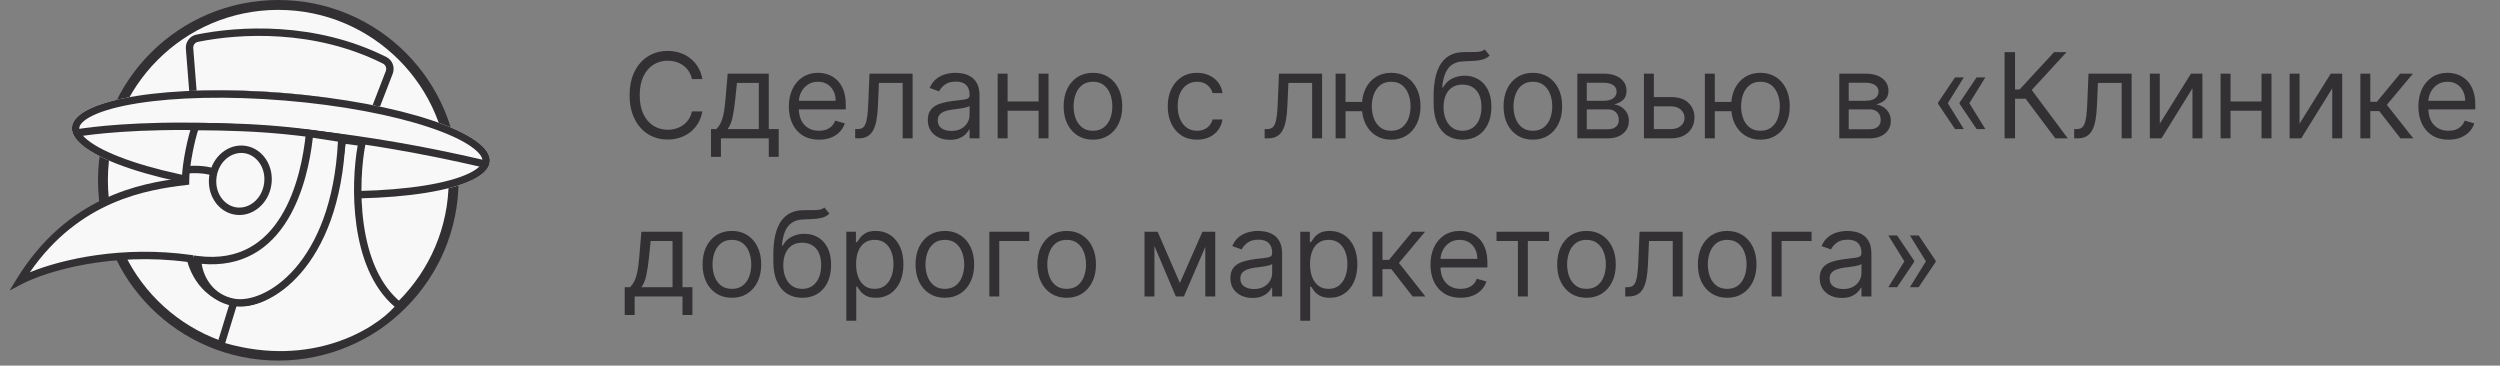 <?xml version="1.0" encoding="UTF-8"?> <svg xmlns="http://www.w3.org/2000/svg" width="253" height="37" viewBox="0 0 253 37" fill="none"><rect x="0" y="0" width="253" height="37" fill="#808080" stroke="none"/> <path d="M71.079 8H70.023C69.96 7.696 69.851 7.429 69.695 7.199C69.541 6.969 69.354 6.776 69.132 6.619C68.913 6.46 68.671 6.341 68.403 6.261C68.136 6.182 67.858 6.142 67.568 6.142C67.04 6.142 66.561 6.276 66.132 6.543C65.706 6.81 65.367 7.203 65.114 7.723C64.864 8.243 64.739 8.881 64.739 9.636C64.739 10.392 64.864 11.03 65.114 11.55C65.367 12.07 65.706 12.463 66.132 12.73C66.561 12.997 67.04 13.131 67.568 13.131C67.858 13.131 68.136 13.091 68.403 13.011C68.671 12.932 68.913 12.814 69.132 12.658C69.354 12.499 69.541 12.304 69.695 12.074C69.851 11.841 69.96 11.574 70.023 11.273H71.079C71 11.719 70.855 12.118 70.645 12.47C70.435 12.822 70.173 13.122 69.861 13.369C69.548 13.614 69.197 13.8 68.808 13.928C68.422 14.055 68.008 14.119 67.568 14.119C66.824 14.119 66.162 13.938 65.582 13.574C65.003 13.21 64.547 12.693 64.215 12.023C63.882 11.352 63.716 10.557 63.716 9.636C63.716 8.716 63.882 7.92 64.215 7.25C64.547 6.58 65.003 6.062 65.582 5.699C66.162 5.335 66.824 5.153 67.568 5.153C68.008 5.153 68.422 5.217 68.808 5.345C69.197 5.473 69.548 5.661 69.861 5.908C70.173 6.152 70.435 6.45 70.645 6.803C70.855 7.152 71 7.551 71.079 8ZM71.952 15.875V13.062H72.498C72.631 12.923 72.746 12.773 72.843 12.611C72.939 12.449 73.023 12.257 73.094 12.036C73.168 11.811 73.231 11.538 73.282 11.217C73.333 10.893 73.378 10.503 73.418 10.046L73.64 7.455H77.799V13.062H78.804V15.875H77.799V14H72.958V15.875H71.952ZM73.64 13.062H76.793V8.392H74.577L74.407 10.046C74.336 10.73 74.248 11.328 74.142 11.839C74.037 12.351 73.87 12.758 73.64 13.062ZM82.883 14.136C82.253 14.136 81.709 13.997 81.251 13.719C80.797 13.438 80.446 13.046 80.199 12.543C79.954 12.037 79.832 11.449 79.832 10.778C79.832 10.108 79.954 9.517 80.199 9.006C80.446 8.491 80.79 8.091 81.23 7.804C81.673 7.514 82.19 7.369 82.781 7.369C83.122 7.369 83.459 7.426 83.791 7.54C84.124 7.653 84.426 7.838 84.699 8.094C84.972 8.347 85.189 8.682 85.351 9.099C85.513 9.517 85.594 10.031 85.594 10.642V11.068H80.548V10.199H84.571C84.571 9.83 84.497 9.5 84.349 9.21C84.204 8.92 83.997 8.692 83.727 8.524C83.46 8.357 83.145 8.273 82.781 8.273C82.381 8.273 82.034 8.372 81.742 8.571C81.452 8.767 81.229 9.023 81.072 9.338C80.916 9.653 80.838 9.991 80.838 10.352V10.932C80.838 11.426 80.923 11.845 81.094 12.189C81.267 12.53 81.507 12.79 81.814 12.969C82.121 13.145 82.477 13.233 82.883 13.233C83.148 13.233 83.386 13.196 83.599 13.122C83.815 13.046 84.001 12.932 84.158 12.781C84.314 12.628 84.435 12.438 84.52 12.21L85.492 12.483C85.389 12.812 85.217 13.102 84.976 13.352C84.734 13.599 84.436 13.793 84.081 13.932C83.726 14.068 83.327 14.136 82.883 14.136ZM86.544 14V13.062H86.783C86.979 13.062 87.142 13.024 87.273 12.947C87.403 12.868 87.508 12.73 87.588 12.534C87.671 12.335 87.733 12.06 87.776 11.707C87.821 11.352 87.854 10.901 87.874 10.352L87.993 7.455H92.356V14H91.351V8.392H88.947L88.845 10.727C88.822 11.264 88.774 11.737 88.7 12.146C88.629 12.553 88.52 12.893 88.372 13.169C88.227 13.445 88.034 13.652 87.793 13.791C87.551 13.93 87.249 14 86.885 14H86.544ZM96.128 14.153C95.713 14.153 95.337 14.075 94.999 13.919C94.66 13.76 94.392 13.531 94.193 13.233C93.994 12.932 93.895 12.568 93.895 12.142C93.895 11.767 93.969 11.463 94.117 11.23C94.264 10.994 94.462 10.81 94.709 10.676C94.956 10.543 95.229 10.443 95.527 10.378C95.828 10.31 96.131 10.256 96.435 10.216C96.832 10.165 97.155 10.126 97.402 10.101C97.652 10.072 97.834 10.026 97.947 9.96C98.064 9.895 98.122 9.781 98.122 9.619V9.585C98.122 9.165 98.007 8.838 97.777 8.605C97.55 8.372 97.204 8.256 96.742 8.256C96.261 8.256 95.885 8.361 95.612 8.571C95.34 8.781 95.148 9.006 95.037 9.244L94.082 8.903C94.253 8.506 94.48 8.196 94.764 7.974C95.051 7.75 95.364 7.594 95.702 7.506C96.043 7.415 96.378 7.369 96.707 7.369C96.918 7.369 97.159 7.395 97.432 7.446C97.707 7.494 97.973 7.595 98.229 7.749C98.487 7.902 98.702 8.134 98.872 8.443C99.043 8.753 99.128 9.168 99.128 9.688V14H98.122V13.114H98.071C98.003 13.256 97.889 13.408 97.73 13.57C97.571 13.732 97.359 13.869 97.095 13.983C96.831 14.097 96.508 14.153 96.128 14.153ZM96.281 13.25C96.679 13.25 97.014 13.172 97.287 13.016C97.562 12.859 97.77 12.658 97.909 12.411C98.051 12.163 98.122 11.903 98.122 11.631V10.71C98.079 10.761 97.986 10.808 97.841 10.851C97.699 10.891 97.534 10.926 97.347 10.957C97.162 10.986 96.981 11.011 96.805 11.034C96.632 11.054 96.492 11.071 96.383 11.085C96.122 11.119 95.878 11.175 95.651 11.251C95.426 11.325 95.244 11.438 95.105 11.588C94.969 11.736 94.901 11.938 94.901 12.193C94.901 12.543 95.03 12.807 95.288 12.986C95.55 13.162 95.881 13.25 96.281 13.25ZM105.344 10.267V11.204H101.73V10.267H105.344ZM101.969 7.455V14H100.963V7.455H101.969ZM106.111 7.455V14H105.105V7.455H106.111ZM110.607 14.136C110.016 14.136 109.498 13.996 109.051 13.714C108.608 13.433 108.262 13.04 108.012 12.534C107.765 12.028 107.641 11.438 107.641 10.761C107.641 10.079 107.765 9.484 108.012 8.976C108.262 8.467 108.608 8.072 109.051 7.791C109.498 7.51 110.016 7.369 110.607 7.369C111.198 7.369 111.715 7.51 112.158 7.791C112.604 8.072 112.951 8.467 113.198 8.976C113.448 9.484 113.573 10.079 113.573 10.761C113.573 11.438 113.448 12.028 113.198 12.534C112.951 13.04 112.604 13.433 112.158 13.714C111.715 13.996 111.198 14.136 110.607 14.136ZM110.607 13.233C111.056 13.233 111.425 13.118 111.715 12.888C112.005 12.658 112.219 12.355 112.358 11.98C112.498 11.605 112.567 11.199 112.567 10.761C112.567 10.324 112.498 9.916 112.358 9.538C112.219 9.161 112.005 8.855 111.715 8.622C111.425 8.389 111.056 8.273 110.607 8.273C110.158 8.273 109.789 8.389 109.499 8.622C109.209 8.855 108.995 9.161 108.855 9.538C108.716 9.916 108.647 10.324 108.647 10.761C108.647 11.199 108.716 11.605 108.855 11.98C108.995 12.355 109.209 12.658 109.499 12.888C109.789 13.118 110.158 13.233 110.607 13.233ZM121.142 14.136C120.528 14.136 120 13.992 119.557 13.702C119.114 13.412 118.773 13.013 118.534 12.504C118.295 11.996 118.176 11.415 118.176 10.761C118.176 10.097 118.298 9.51 118.543 9.001C118.79 8.49 119.134 8.091 119.574 7.804C120.017 7.514 120.534 7.369 121.125 7.369C121.585 7.369 122 7.455 122.369 7.625C122.739 7.795 123.041 8.034 123.277 8.341C123.513 8.648 123.659 9.006 123.716 9.415H122.71C122.634 9.116 122.463 8.852 122.199 8.622C121.938 8.389 121.585 8.273 121.142 8.273C120.75 8.273 120.406 8.375 120.111 8.58C119.818 8.781 119.589 9.067 119.425 9.436C119.263 9.803 119.182 10.233 119.182 10.727C119.182 11.233 119.261 11.673 119.42 12.048C119.582 12.423 119.81 12.714 120.102 12.922C120.398 13.129 120.744 13.233 121.142 13.233C121.403 13.233 121.641 13.188 121.854 13.097C122.067 13.006 122.247 12.875 122.395 12.704C122.543 12.534 122.648 12.329 122.71 12.091H123.716C123.659 12.477 123.518 12.825 123.294 13.135C123.072 13.442 122.778 13.686 122.412 13.868C122.048 14.047 121.625 14.136 121.142 14.136ZM127.982 14V13.062H128.22C128.416 13.062 128.58 13.024 128.71 12.947C128.841 12.868 128.946 12.73 129.026 12.534C129.108 12.335 129.17 12.06 129.213 11.707C129.259 11.352 129.291 10.901 129.311 10.352L129.43 7.455H133.794V14H132.788V8.392H130.385L130.283 10.727C130.26 11.264 130.212 11.737 130.138 12.146C130.067 12.553 129.957 12.893 129.81 13.169C129.665 13.445 129.472 13.652 129.23 13.791C128.989 13.93 128.686 14 128.322 14H127.982ZM138.776 10.318V11.256H135.315V10.318H138.776ZM136.168 7.455V14H135.162V7.455H136.168ZM140.787 14.136C140.196 14.136 139.678 13.996 139.232 13.714C138.788 13.433 138.442 13.04 138.192 12.534C137.945 12.028 137.821 11.438 137.821 10.761C137.821 10.079 137.945 9.484 138.192 8.976C138.442 8.467 138.788 8.072 139.232 7.791C139.678 7.51 140.196 7.369 140.787 7.369C141.378 7.369 141.895 7.51 142.338 7.791C142.784 8.072 143.131 8.467 143.378 8.976C143.628 9.484 143.753 10.079 143.753 10.761C143.753 11.438 143.628 12.028 143.378 12.534C143.131 13.04 142.784 13.433 142.338 13.714C141.895 13.996 141.378 14.136 140.787 14.136ZM140.787 13.233C141.236 13.233 141.605 13.118 141.895 12.888C142.185 12.658 142.399 12.355 142.538 11.98C142.678 11.605 142.747 11.199 142.747 10.761C142.747 10.324 142.678 9.916 142.538 9.538C142.399 9.161 142.185 8.855 141.895 8.622C141.605 8.389 141.236 8.273 140.787 8.273C140.338 8.273 139.969 8.389 139.679 8.622C139.389 8.855 139.175 9.161 139.036 9.538C138.896 9.916 138.827 10.324 138.827 10.761C138.827 11.199 138.896 11.605 139.036 11.98C139.175 12.355 139.389 12.658 139.679 12.888C139.969 13.118 140.338 13.233 140.787 13.233ZM150.247 5L150.759 5.614C150.56 5.807 150.33 5.942 150.068 6.018C149.807 6.095 149.511 6.142 149.182 6.159C148.852 6.176 148.486 6.193 148.082 6.21C147.628 6.227 147.251 6.338 146.953 6.543C146.655 6.747 146.425 7.043 146.263 7.429C146.101 7.815 145.997 8.29 145.952 8.852H146.037C146.259 8.443 146.565 8.142 146.957 7.949C147.349 7.756 147.77 7.659 148.219 7.659C148.73 7.659 149.19 7.778 149.599 8.017C150.009 8.256 150.332 8.609 150.571 9.078C150.81 9.547 150.929 10.125 150.929 10.812C150.929 11.497 150.807 12.088 150.562 12.585C150.321 13.082 149.982 13.466 149.544 13.736C149.109 14.003 148.599 14.136 148.014 14.136C147.429 14.136 146.916 13.999 146.476 13.723C146.036 13.445 145.693 13.033 145.449 12.487C145.205 11.939 145.082 11.261 145.082 10.454V9.756C145.082 8.298 145.33 7.193 145.824 6.44C146.321 5.688 147.068 5.298 148.065 5.273C148.418 5.261 148.732 5.259 149.007 5.264C149.283 5.27 149.523 5.257 149.727 5.226C149.932 5.195 150.105 5.119 150.247 5ZM148.014 13.233C148.409 13.233 148.749 13.133 149.033 12.935C149.32 12.736 149.54 12.456 149.693 12.095C149.847 11.732 149.923 11.304 149.923 10.812C149.923 10.335 149.845 9.929 149.689 9.594C149.536 9.259 149.315 9.003 149.028 8.827C148.741 8.651 148.398 8.562 147.997 8.562C147.705 8.562 147.442 8.612 147.209 8.712C146.976 8.811 146.777 8.957 146.612 9.151C146.447 9.344 146.32 9.58 146.229 9.858C146.141 10.136 146.094 10.454 146.088 10.812C146.088 11.546 146.26 12.132 146.604 12.572C146.947 13.013 147.418 13.233 148.014 13.233ZM155.126 14.136C154.536 14.136 154.017 13.996 153.571 13.714C153.128 13.433 152.781 13.04 152.531 12.534C152.284 12.028 152.161 11.438 152.161 10.761C152.161 10.079 152.284 9.484 152.531 8.976C152.781 8.467 153.128 8.072 153.571 7.791C154.017 7.51 154.536 7.369 155.126 7.369C155.717 7.369 156.234 7.51 156.678 7.791C157.124 8.072 157.47 8.467 157.717 8.976C157.967 9.484 158.092 10.079 158.092 10.761C158.092 11.438 157.967 12.028 157.717 12.534C157.47 13.04 157.124 13.433 156.678 13.714C156.234 13.996 155.717 14.136 155.126 14.136ZM155.126 13.233C155.575 13.233 155.945 13.118 156.234 12.888C156.524 12.658 156.739 12.355 156.878 11.98C157.017 11.605 157.087 11.199 157.087 10.761C157.087 10.324 157.017 9.916 156.878 9.538C156.739 9.161 156.524 8.855 156.234 8.622C155.945 8.389 155.575 8.273 155.126 8.273C154.678 8.273 154.308 8.389 154.018 8.622C153.729 8.855 153.514 9.161 153.375 9.538C153.236 9.916 153.166 10.324 153.166 10.761C153.166 11.199 153.236 11.605 153.375 11.98C153.514 12.355 153.729 12.658 154.018 12.888C154.308 13.118 154.678 13.233 155.126 13.233ZM159.627 14V7.455H162.304C163.008 7.455 163.568 7.614 163.983 7.932C164.397 8.25 164.605 8.67 164.605 9.193C164.605 9.591 164.487 9.899 164.251 10.118C164.015 10.334 163.713 10.48 163.343 10.557C163.585 10.591 163.819 10.676 164.047 10.812C164.277 10.949 164.467 11.136 164.618 11.375C164.768 11.611 164.843 11.901 164.843 12.244C164.843 12.579 164.758 12.879 164.588 13.143C164.417 13.408 164.173 13.617 163.855 13.77C163.537 13.923 163.156 14 162.713 14H159.627ZM160.582 13.079H162.713C163.059 13.079 163.331 12.997 163.527 12.832C163.723 12.668 163.821 12.443 163.821 12.159C163.821 11.821 163.723 11.555 163.527 11.362C163.331 11.166 163.059 11.068 162.713 11.068H160.582V13.079ZM160.582 10.199H162.304C162.574 10.199 162.805 10.162 162.998 10.088C163.191 10.011 163.339 9.903 163.441 9.764C163.547 9.622 163.599 9.455 163.599 9.261C163.599 8.986 163.484 8.77 163.254 8.614C163.024 8.455 162.707 8.375 162.304 8.375H160.582V10.199ZM167.235 9.824H169.11C169.877 9.824 170.464 10.018 170.87 10.408C171.276 10.797 171.479 11.29 171.479 11.886C171.479 12.278 171.388 12.635 171.207 12.956C171.025 13.274 170.758 13.528 170.406 13.719C170.053 13.906 169.621 14 169.11 14H166.366V7.455H167.371V13.062H169.11C169.508 13.062 169.835 12.957 170.09 12.747C170.346 12.537 170.474 12.267 170.474 11.938C170.474 11.591 170.346 11.308 170.09 11.089C169.835 10.871 169.508 10.761 169.11 10.761H167.235V9.824ZM176.147 10.318V11.256H172.686V10.318H176.147ZM173.539 7.455V14H172.533V7.455H173.539ZM178.158 14.136C177.567 14.136 177.049 13.996 176.603 13.714C176.159 13.433 175.813 13.04 175.563 12.534C175.316 12.028 175.192 11.438 175.192 10.761C175.192 10.079 175.316 9.484 175.563 8.976C175.813 8.467 176.159 8.072 176.603 7.791C177.049 7.51 177.567 7.369 178.158 7.369C178.749 7.369 179.266 7.51 179.709 7.791C180.155 8.072 180.502 8.467 180.749 8.976C180.999 9.484 181.124 10.079 181.124 10.761C181.124 11.438 180.999 12.028 180.749 12.534C180.502 13.04 180.155 13.433 179.709 13.714C179.266 13.996 178.749 14.136 178.158 14.136ZM178.158 13.233C178.607 13.233 178.976 13.118 179.266 12.888C179.556 12.658 179.77 12.355 179.909 11.98C180.049 11.605 180.118 11.199 180.118 10.761C180.118 10.324 180.049 9.916 179.909 9.538C179.77 9.161 179.556 8.855 179.266 8.622C178.976 8.389 178.607 8.273 178.158 8.273C177.709 8.273 177.34 8.389 177.05 8.622C176.76 8.855 176.546 9.161 176.407 9.538C176.267 9.916 176.198 10.324 176.198 10.761C176.198 11.199 176.267 11.605 176.407 11.98C176.546 12.355 176.76 12.658 177.05 12.888C177.34 13.118 177.709 13.233 178.158 13.233ZM186.135 14V7.455H188.811C189.516 7.455 190.076 7.614 190.49 7.932C190.905 8.25 191.113 8.67 191.113 9.193C191.113 9.591 190.995 9.899 190.759 10.118C190.523 10.334 190.221 10.48 189.851 10.557C190.093 10.591 190.327 10.676 190.554 10.812C190.784 10.949 190.975 11.136 191.125 11.375C191.276 11.611 191.351 11.901 191.351 12.244C191.351 12.579 191.266 12.879 191.096 13.143C190.925 13.408 190.681 13.617 190.363 13.77C190.044 13.923 189.664 14 189.221 14H186.135ZM187.09 13.079H189.221C189.567 13.079 189.838 12.997 190.034 12.832C190.23 12.668 190.328 12.443 190.328 12.159C190.328 11.821 190.23 11.555 190.034 11.362C189.838 11.166 189.567 11.068 189.221 11.068H187.09V13.079ZM187.09 10.199H188.811C189.081 10.199 189.313 10.162 189.506 10.088C189.699 10.011 189.847 9.903 189.949 9.764C190.054 9.622 190.107 9.455 190.107 9.261C190.107 8.986 189.992 8.77 189.762 8.614C189.532 8.455 189.215 8.375 188.811 8.375H187.09V10.199ZM198.737 13.062H197.851L196.129 10.506V10.421H197.101L198.737 13.062ZM198.737 7.83L197.101 10.472H196.129V10.386L197.851 7.83H198.737ZM200.919 13.062H200.033L198.311 10.506V10.421H199.283L200.919 13.062ZM200.919 7.83L199.283 10.472H198.311V10.386L200.033 7.83H200.919ZM207.996 14L204.996 9.994H203.922V14H202.865V5.273H203.922V9.057H204.382L207.877 5.273H209.138L205.61 9.108L209.257 14H207.996ZM209.907 14V13.062H210.146C210.342 13.062 210.505 13.024 210.636 12.947C210.767 12.868 210.872 12.73 210.951 12.534C211.034 12.335 211.096 12.06 211.139 11.707C211.184 11.352 211.217 10.901 211.237 10.352L211.356 7.455H215.72V14H214.714V8.392H212.311L212.208 10.727C212.186 11.264 212.137 11.737 212.064 12.146C211.993 12.553 211.883 12.893 211.735 13.169C211.591 13.445 211.397 13.652 211.156 13.791C210.914 13.93 210.612 14 210.248 14H209.907ZM218.571 12.517L221.724 7.455H222.883V14H221.877V8.938L218.741 14H217.565V7.455H218.571V12.517ZM229.106 10.267V11.204H225.492V10.267H229.106ZM225.731 7.455V14H224.725V7.455H225.731ZM229.873 7.455V14H228.867V7.455H229.873ZM232.715 12.517L235.869 7.455H237.028V14H236.022V8.938L232.886 14H231.71V7.455H232.715V12.517ZM238.87 14V7.455H239.875V10.301H240.54L242.892 7.455H244.188L241.546 10.608L244.222 14H242.926L240.779 11.239H239.875V14H238.87ZM247.79 14.136C247.159 14.136 246.615 13.997 246.158 13.719C245.703 13.438 245.352 13.046 245.105 12.543C244.861 12.037 244.739 11.449 244.739 10.778C244.739 10.108 244.861 9.517 245.105 9.006C245.352 8.491 245.696 8.091 246.136 7.804C246.58 7.514 247.097 7.369 247.688 7.369C248.028 7.369 248.365 7.426 248.697 7.54C249.03 7.653 249.332 7.838 249.605 8.094C249.878 8.347 250.095 8.682 250.257 9.099C250.419 9.517 250.5 10.031 250.5 10.642V11.068H245.455V10.199H249.477C249.477 9.83 249.403 9.5 249.256 9.21C249.111 8.92 248.903 8.692 248.634 8.524C248.366 8.357 248.051 8.273 247.688 8.273C247.287 8.273 246.94 8.372 246.648 8.571C246.358 8.767 246.135 9.023 245.979 9.338C245.822 9.653 245.744 9.991 245.744 10.352V10.932C245.744 11.426 245.83 11.845 246 12.189C246.173 12.53 246.413 12.79 246.72 12.969C247.027 13.145 247.384 13.233 247.79 13.233C248.054 13.233 248.293 13.196 248.506 13.122C248.722 13.046 248.908 12.932 249.064 12.781C249.22 12.628 249.341 12.438 249.426 12.21L250.398 12.483C250.295 12.812 250.124 13.102 249.882 13.352C249.641 13.599 249.342 13.793 248.987 13.932C248.632 14.068 248.233 14.136 247.79 14.136ZM63.222 31.875V29.062H63.767C63.901 28.923 64.016 28.773 64.112 28.611C64.209 28.449 64.293 28.257 64.364 28.035C64.438 27.811 64.5 27.538 64.551 27.217C64.602 26.893 64.648 26.503 64.688 26.046L64.909 23.454H69.068V29.062H70.074V31.875H69.068V30H64.227V31.875H63.222ZM64.909 29.062H68.062V24.392H65.847L65.676 26.046C65.605 26.73 65.517 27.328 65.412 27.84C65.307 28.351 65.139 28.759 64.909 29.062ZM74.068 30.136C73.477 30.136 72.959 29.996 72.512 29.715C72.069 29.433 71.723 29.04 71.473 28.534C71.225 28.028 71.102 27.438 71.102 26.761C71.102 26.079 71.225 25.484 71.473 24.976C71.723 24.467 72.069 24.072 72.512 23.791C72.959 23.51 73.477 23.369 74.068 23.369C74.659 23.369 75.176 23.51 75.619 23.791C76.065 24.072 76.412 24.467 76.659 24.976C76.909 25.484 77.034 26.079 77.034 26.761C77.034 27.438 76.909 28.028 76.659 28.534C76.412 29.04 76.065 29.433 75.619 29.715C75.176 29.996 74.659 30.136 74.068 30.136ZM74.068 29.233C74.517 29.233 74.886 29.118 75.176 28.888C75.466 28.658 75.68 28.355 75.819 27.98C75.959 27.605 76.028 27.199 76.028 26.761C76.028 26.324 75.959 25.916 75.819 25.538C75.68 25.16 75.466 24.855 75.176 24.622C74.886 24.389 74.517 24.273 74.068 24.273C73.619 24.273 73.25 24.389 72.96 24.622C72.67 24.855 72.456 25.16 72.316 25.538C72.177 25.916 72.108 26.324 72.108 26.761C72.108 27.199 72.177 27.605 72.316 27.98C72.456 28.355 72.67 28.658 72.96 28.888C73.25 29.118 73.619 29.233 74.068 29.233ZM83.427 21L83.938 21.614C83.739 21.807 83.509 21.942 83.248 22.018C82.987 22.095 82.691 22.142 82.362 22.159C82.032 22.176 81.665 22.193 81.262 22.21C80.808 22.227 80.431 22.338 80.133 22.543C79.835 22.747 79.604 23.043 79.442 23.429C79.281 23.815 79.177 24.29 79.131 24.852H79.217C79.438 24.443 79.745 24.142 80.137 23.949C80.529 23.756 80.95 23.659 81.398 23.659C81.91 23.659 82.37 23.778 82.779 24.017C83.188 24.256 83.512 24.609 83.751 25.078C83.989 25.547 84.109 26.125 84.109 26.812C84.109 27.497 83.987 28.088 83.742 28.585C83.501 29.082 83.161 29.466 82.724 29.736C82.289 30.003 81.779 30.136 81.194 30.136C80.609 30.136 80.096 29.999 79.656 29.723C79.215 29.445 78.873 29.033 78.629 28.487C78.384 27.939 78.262 27.261 78.262 26.454V25.756C78.262 24.298 78.509 23.193 79.004 22.44C79.501 21.688 80.248 21.298 81.245 21.273C81.597 21.261 81.911 21.259 82.187 21.264C82.462 21.27 82.702 21.257 82.907 21.226C83.112 21.195 83.285 21.119 83.427 21ZM81.194 29.233C81.589 29.233 81.928 29.134 82.212 28.935C82.499 28.736 82.719 28.456 82.873 28.095C83.026 27.732 83.103 27.304 83.103 26.812C83.103 26.335 83.025 25.929 82.869 25.594C82.715 25.259 82.495 25.003 82.208 24.827C81.921 24.651 81.577 24.562 81.177 24.562C80.884 24.562 80.621 24.612 80.388 24.712C80.156 24.811 79.957 24.957 79.792 25.151C79.627 25.344 79.499 25.579 79.408 25.858C79.32 26.136 79.273 26.454 79.268 26.812C79.268 27.546 79.44 28.132 79.783 28.572C80.127 29.013 80.597 29.233 81.194 29.233ZM85.647 32.455V23.454H86.619V24.494H86.738C86.812 24.381 86.914 24.236 87.045 24.06C87.178 23.881 87.369 23.722 87.616 23.582C87.866 23.44 88.204 23.369 88.63 23.369C89.181 23.369 89.667 23.507 90.087 23.783C90.508 24.058 90.836 24.449 91.072 24.954C91.308 25.46 91.425 26.057 91.425 26.744C91.425 27.438 91.308 28.038 91.072 28.547C90.836 29.053 90.509 29.445 90.092 29.723C89.674 29.999 89.192 30.136 88.647 30.136C88.227 30.136 87.89 30.067 87.637 29.928C87.384 29.785 87.19 29.625 87.053 29.446C86.917 29.264 86.812 29.114 86.738 28.994H86.653V32.455H85.647ZM86.636 26.727C86.636 27.222 86.708 27.658 86.853 28.035C86.998 28.41 87.21 28.704 87.488 28.918C87.766 29.128 88.107 29.233 88.511 29.233C88.931 29.233 89.282 29.122 89.563 28.901C89.847 28.676 90.06 28.375 90.202 27.997C90.347 27.616 90.42 27.193 90.42 26.727C90.42 26.267 90.349 25.852 90.207 25.483C90.067 25.111 89.856 24.817 89.572 24.601C89.29 24.382 88.937 24.273 88.511 24.273C88.102 24.273 87.758 24.376 87.479 24.584C87.201 24.788 86.991 25.075 86.849 25.445C86.707 25.811 86.636 26.239 86.636 26.727ZM95.619 30.136C95.028 30.136 94.509 29.996 94.063 29.715C93.62 29.433 93.273 29.04 93.023 28.534C92.776 28.028 92.653 27.438 92.653 26.761C92.653 26.079 92.776 25.484 93.023 24.976C93.273 24.467 93.62 24.072 94.063 23.791C94.509 23.51 95.028 23.369 95.619 23.369C96.21 23.369 96.727 23.51 97.17 23.791C97.616 24.072 97.962 24.467 98.21 24.976C98.46 25.484 98.585 26.079 98.585 26.761C98.585 27.438 98.46 28.028 98.21 28.534C97.962 29.04 97.616 29.433 97.17 29.715C96.727 29.996 96.21 30.136 95.619 30.136ZM95.619 29.233C96.067 29.233 96.437 29.118 96.727 28.888C97.016 28.658 97.231 28.355 97.37 27.98C97.509 27.605 97.579 27.199 97.579 26.761C97.579 26.324 97.509 25.916 97.37 25.538C97.231 25.16 97.016 24.855 96.727 24.622C96.437 24.389 96.067 24.273 95.619 24.273C95.17 24.273 94.8 24.389 94.511 24.622C94.221 24.855 94.006 25.16 93.867 25.538C93.728 25.916 93.658 26.324 93.658 26.761C93.658 27.199 93.728 27.605 93.867 27.98C94.006 28.355 94.221 28.658 94.511 28.888C94.8 29.118 95.17 29.233 95.619 29.233ZM104.159 23.454V24.392H101.125V30H100.12V23.454H104.159ZM107.947 30.136C107.356 30.136 106.837 29.996 106.391 29.715C105.948 29.433 105.602 29.04 105.352 28.534C105.104 28.028 104.981 27.438 104.981 26.761C104.981 26.079 105.104 25.484 105.352 24.976C105.602 24.467 105.948 24.072 106.391 23.791C106.837 23.51 107.356 23.369 107.947 23.369C108.538 23.369 109.055 23.51 109.498 23.791C109.944 24.072 110.29 24.467 110.538 24.976C110.788 25.484 110.913 26.079 110.913 26.761C110.913 27.438 110.788 28.028 110.538 28.534C110.29 29.04 109.944 29.433 109.498 29.715C109.055 29.996 108.538 30.136 107.947 30.136ZM107.947 29.233C108.396 29.233 108.765 29.118 109.055 28.888C109.344 28.658 109.559 28.355 109.698 27.98C109.837 27.605 109.907 27.199 109.907 26.761C109.907 26.324 109.837 25.916 109.698 25.538C109.559 25.16 109.344 24.855 109.055 24.622C108.765 24.389 108.396 24.273 107.947 24.273C107.498 24.273 107.129 24.389 106.839 24.622C106.549 24.855 106.335 25.16 106.195 25.538C106.056 25.916 105.987 26.324 105.987 26.761C105.987 27.199 106.056 27.605 106.195 27.98C106.335 28.355 106.549 28.658 106.839 28.888C107.129 29.118 107.498 29.233 107.947 29.233ZM119.402 28.636L121.686 23.454H122.641L119.811 30H118.993L116.215 23.454H117.152L119.402 28.636ZM116.828 23.454V30H115.823V23.454H116.828ZM121.976 30V23.454H122.982V30H121.976ZM126.749 30.153C126.334 30.153 125.958 30.075 125.62 29.919C125.282 29.76 125.013 29.531 124.814 29.233C124.615 28.932 124.516 28.568 124.516 28.142C124.516 27.767 124.59 27.463 124.738 27.23C124.885 26.994 125.083 26.81 125.33 26.676C125.577 26.543 125.85 26.443 126.148 26.378C126.449 26.31 126.752 26.256 127.056 26.216C127.453 26.165 127.776 26.126 128.023 26.101C128.273 26.072 128.455 26.026 128.569 25.96C128.685 25.895 128.743 25.781 128.743 25.619V25.585C128.743 25.165 128.628 24.838 128.398 24.605C128.171 24.372 127.826 24.256 127.363 24.256C126.882 24.256 126.506 24.361 126.233 24.571C125.961 24.781 125.769 25.006 125.658 25.244L124.703 24.903C124.874 24.506 125.101 24.196 125.385 23.974C125.672 23.75 125.985 23.594 126.323 23.506C126.664 23.415 126.999 23.369 127.328 23.369C127.539 23.369 127.78 23.395 128.053 23.446C128.328 23.494 128.594 23.595 128.85 23.749C129.108 23.902 129.323 24.134 129.493 24.443C129.664 24.753 129.749 25.168 129.749 25.688V30H128.743V29.114H128.692C128.624 29.256 128.51 29.408 128.351 29.57C128.192 29.732 127.98 29.869 127.716 29.983C127.452 30.097 127.13 30.153 126.749 30.153ZM126.902 29.25C127.3 29.25 127.635 29.172 127.908 29.016C128.184 28.859 128.391 28.658 128.53 28.41C128.672 28.163 128.743 27.903 128.743 27.631V26.71C128.701 26.761 128.607 26.808 128.462 26.851C128.32 26.891 128.155 26.926 127.968 26.957C127.783 26.986 127.603 27.011 127.426 27.034C127.253 27.054 127.113 27.071 127.005 27.085C126.743 27.119 126.499 27.175 126.272 27.251C126.047 27.325 125.865 27.438 125.726 27.588C125.59 27.736 125.522 27.938 125.522 28.193C125.522 28.543 125.651 28.807 125.909 28.986C126.171 29.162 126.502 29.25 126.902 29.25ZM131.585 32.455V23.454H132.556V24.494H132.675C132.749 24.381 132.852 24.236 132.982 24.06C133.116 23.881 133.306 23.722 133.553 23.582C133.803 23.44 134.141 23.369 134.567 23.369C135.119 23.369 135.604 23.507 136.025 23.783C136.445 24.058 136.773 24.449 137.009 24.954C137.245 25.46 137.363 26.057 137.363 26.744C137.363 27.438 137.245 28.038 137.009 28.547C136.773 29.053 136.447 29.445 136.029 29.723C135.612 29.999 135.13 30.136 134.585 30.136C134.164 30.136 133.827 30.067 133.575 29.928C133.322 29.785 133.127 29.625 132.991 29.446C132.854 29.264 132.749 29.114 132.675 28.994H132.59V32.455H131.585ZM132.573 26.727C132.573 27.222 132.646 27.658 132.79 28.035C132.935 28.41 133.147 28.704 133.425 28.918C133.704 29.128 134.045 29.233 134.448 29.233C134.869 29.233 135.219 29.122 135.501 28.901C135.785 28.676 135.998 28.375 136.14 27.997C136.285 27.616 136.357 27.193 136.357 26.727C136.357 26.267 136.286 25.852 136.144 25.483C136.005 25.111 135.793 24.817 135.509 24.601C135.228 24.382 134.874 24.273 134.448 24.273C134.039 24.273 133.695 24.376 133.417 24.584C133.138 24.788 132.928 25.075 132.786 25.445C132.644 25.811 132.573 26.239 132.573 26.727ZM138.897 30V23.454H139.903V26.301H140.567L142.92 23.454H144.215L141.573 26.608L144.249 30H142.954L140.806 27.239H139.903V30H138.897ZM147.817 30.136C147.186 30.136 146.642 29.997 146.185 29.719C145.73 29.438 145.38 29.046 145.132 28.543C144.888 28.037 144.766 27.449 144.766 26.778C144.766 26.108 144.888 25.517 145.132 25.006C145.38 24.491 145.723 24.091 146.164 23.804C146.607 23.514 147.124 23.369 147.715 23.369C148.056 23.369 148.392 23.426 148.725 23.54C149.057 23.653 149.36 23.838 149.632 24.094C149.905 24.347 150.123 24.682 150.284 25.099C150.446 25.517 150.527 26.031 150.527 26.642V27.068H145.482V26.199H149.505C149.505 25.829 149.431 25.5 149.283 25.21C149.138 24.921 148.931 24.692 148.661 24.524C148.394 24.357 148.078 24.273 147.715 24.273C147.314 24.273 146.968 24.372 146.675 24.571C146.385 24.767 146.162 25.023 146.006 25.338C145.85 25.653 145.772 25.991 145.772 26.352V26.932C145.772 27.426 145.857 27.845 146.027 28.189C146.201 28.53 146.441 28.79 146.748 28.969C147.054 29.145 147.411 29.233 147.817 29.233C148.081 29.233 148.32 29.196 148.533 29.122C148.749 29.046 148.935 28.932 149.091 28.781C149.248 28.628 149.368 28.438 149.453 28.21L150.425 28.483C150.323 28.812 150.151 29.102 149.909 29.352C149.668 29.599 149.37 29.793 149.015 29.932C148.659 30.068 148.26 30.136 147.817 30.136ZM151.448 24.392V23.454H156.766V24.392H154.618V30H153.613V24.392H151.448ZM160.552 30.136C159.961 30.136 159.443 29.996 158.997 29.715C158.554 29.433 158.207 29.04 157.957 28.534C157.71 28.028 157.586 27.438 157.586 26.761C157.586 26.079 157.71 25.484 157.957 24.976C158.207 24.467 158.554 24.072 158.997 23.791C159.443 23.51 159.961 23.369 160.552 23.369C161.143 23.369 161.66 23.51 162.103 23.791C162.549 24.072 162.896 24.467 163.143 24.976C163.393 25.484 163.518 26.079 163.518 26.761C163.518 27.438 163.393 28.028 163.143 28.534C162.896 29.04 162.549 29.433 162.103 29.715C161.66 29.996 161.143 30.136 160.552 30.136ZM160.552 29.233C161.001 29.233 161.37 29.118 161.66 28.888C161.95 28.658 162.164 28.355 162.304 27.98C162.443 27.605 162.512 27.199 162.512 26.761C162.512 26.324 162.443 25.916 162.304 25.538C162.164 25.16 161.95 24.855 161.66 24.622C161.37 24.389 161.001 24.273 160.552 24.273C160.103 24.273 159.734 24.389 159.444 24.622C159.154 24.855 158.94 25.16 158.801 25.538C158.662 25.916 158.592 26.324 158.592 26.761C158.592 27.199 158.662 27.605 158.801 27.98C158.94 28.355 159.154 28.658 159.444 28.888C159.734 29.118 160.103 29.233 160.552 29.233ZM164.474 30V29.062H164.712C164.908 29.062 165.072 29.024 165.202 28.947C165.333 28.868 165.438 28.73 165.518 28.534C165.6 28.335 165.663 28.06 165.705 27.707C165.751 27.352 165.783 26.901 165.803 26.352L165.923 23.454H170.286V30H169.281V24.392H166.877L166.775 26.727C166.752 27.264 166.704 27.737 166.63 28.146C166.559 28.553 166.45 28.893 166.302 29.169C166.157 29.445 165.964 29.652 165.722 29.791C165.481 29.93 165.178 30 164.815 30H164.474ZM174.79 30.136C174.2 30.136 173.681 29.996 173.235 29.715C172.792 29.433 172.445 29.04 172.195 28.534C171.948 28.028 171.825 27.438 171.825 26.761C171.825 26.079 171.948 25.484 172.195 24.976C172.445 24.467 172.792 24.072 173.235 23.791C173.681 23.51 174.2 23.369 174.79 23.369C175.381 23.369 175.898 23.51 176.342 23.791C176.788 24.072 177.134 24.467 177.381 24.976C177.631 25.484 177.756 26.079 177.756 26.761C177.756 27.438 177.631 28.028 177.381 28.534C177.134 29.04 176.788 29.433 176.342 29.715C175.898 29.996 175.381 30.136 174.79 30.136ZM174.79 29.233C175.239 29.233 175.609 29.118 175.898 28.888C176.188 28.658 176.403 28.355 176.542 27.98C176.681 27.605 176.751 27.199 176.751 26.761C176.751 26.324 176.681 25.916 176.542 25.538C176.403 25.16 176.188 24.855 175.898 24.622C175.609 24.389 175.239 24.273 174.79 24.273C174.342 24.273 173.972 24.389 173.683 24.622C173.393 24.855 173.178 25.16 173.039 25.538C172.9 25.916 172.83 26.324 172.83 26.761C172.83 27.199 172.9 27.605 173.039 27.98C173.178 28.355 173.393 28.658 173.683 28.888C173.972 29.118 174.342 29.233 174.79 29.233ZM183.331 23.454V24.392H180.297V30H179.292V23.454H183.331ZM186.386 30.153C185.971 30.153 185.594 30.075 185.256 29.919C184.918 29.76 184.65 29.531 184.451 29.233C184.252 28.932 184.153 28.568 184.153 28.142C184.153 27.767 184.227 27.463 184.374 27.23C184.522 26.994 184.719 26.81 184.967 26.676C185.214 26.543 185.487 26.443 185.785 26.378C186.086 26.31 186.388 26.256 186.692 26.216C187.09 26.165 187.413 26.126 187.66 26.101C187.91 26.072 188.092 26.026 188.205 25.96C188.322 25.895 188.38 25.781 188.38 25.619V25.585C188.38 25.165 188.265 24.838 188.035 24.605C187.808 24.372 187.462 24.256 186.999 24.256C186.519 24.256 186.143 24.361 185.87 24.571C185.597 24.781 185.406 25.006 185.295 25.244L184.34 24.903C184.511 24.506 184.738 24.196 185.022 23.974C185.309 23.75 185.621 23.594 185.96 23.506C186.3 23.415 186.636 23.369 186.965 23.369C187.175 23.369 187.417 23.395 187.69 23.446C187.965 23.494 188.231 23.595 188.487 23.749C188.745 23.902 188.96 24.134 189.13 24.443C189.3 24.753 189.386 25.168 189.386 25.688V30H188.38V29.114H188.329C188.261 29.256 188.147 29.408 187.988 29.57C187.829 29.732 187.617 29.869 187.353 29.983C187.089 30.097 186.766 30.153 186.386 30.153ZM186.539 29.25C186.937 29.25 187.272 29.172 187.545 29.016C187.82 28.859 188.028 28.658 188.167 28.41C188.309 28.163 188.38 27.903 188.38 27.631V26.71C188.337 26.761 188.244 26.808 188.099 26.851C187.957 26.891 187.792 26.926 187.604 26.957C187.42 26.986 187.239 27.011 187.063 27.034C186.89 27.054 186.749 27.071 186.641 27.085C186.38 27.119 186.136 27.175 185.908 27.251C185.684 27.325 185.502 27.438 185.363 27.588C185.227 27.736 185.158 27.938 185.158 28.193C185.158 28.543 185.288 28.807 185.546 28.986C185.808 29.162 186.138 29.25 186.539 29.25ZM191.102 29.062L192.738 26.421H193.71V26.506L191.988 29.062H191.102ZM191.102 23.829H191.988L193.71 26.386V26.472H192.738L191.102 23.829ZM193.284 29.062L194.92 26.421H195.892V26.506L194.17 29.062H193.284ZM193.284 23.829H194.17L195.892 26.386V26.472H194.92L193.284 23.829Z" fill="#323033"></path> <g clip-path="url(#clip0_642_14434)"> <path d="M45.907 18.245C45.907 28.045 37.963 35.989 28.163 35.989C18.363 35.989 10.418 28.045 10.418 18.245C10.418 8.445 18.363 0.5 28.163 0.5C37.963 0.5 45.907 8.445 45.907 18.245Z" fill="#F8F8F8" stroke="#323033"></path> <path d="M19.183 4.907L19.551 9.562C28.828 9.283 34.701 10.514 37.894 11.203L39.391 7.33C39.572 6.863 39.38 6.332 38.932 6.107C31.872 2.552 24.212 3.001 19.949 3.871C19.467 3.969 19.144 4.417 19.183 4.907Z" fill="#F8F8F8"></path> <path fill-rule="evenodd" clip-rule="evenodd" d="M38.764 6.441C31.807 2.939 24.242 3.378 20.024 4.238C19.735 4.297 19.532 4.568 19.557 4.877L19.897 9.177C28.718 8.946 34.431 10.077 37.66 10.769L39.042 7.194C39.156 6.899 39.031 6.576 38.764 6.441ZM19.874 3.503C24.183 2.624 31.937 2.165 39.101 5.772C39.728 6.087 39.988 6.826 39.741 7.465L38.128 11.637L37.815 11.569C34.637 10.884 28.797 9.659 19.562 9.937L19.205 9.948L18.809 4.936C18.756 4.265 19.199 3.641 19.874 3.503Z" fill="#323033"></path> <path d="M49.575 16.354C49.339 19.222 39.68 20.77 28 19.81C16.32 18.851 7.042 15.749 7.278 12.881C7.513 10.013 17.173 8.466 28.853 9.425C40.533 10.384 49.81 13.486 49.575 16.354Z" fill="#F8F8F8"></path> <path fill-rule="evenodd" clip-rule="evenodd" d="M47.425 17.562C48.51 17.046 48.804 16.576 48.827 16.293C48.85 16.01 48.637 15.499 47.65 14.812C46.715 14.162 45.289 13.502 43.444 12.885C39.766 11.655 34.589 10.649 28.791 10.172C22.993 9.696 17.721 9.845 13.892 10.458C11.972 10.766 10.457 11.184 9.428 11.673C8.343 12.19 8.049 12.659 8.025 12.942C8.002 13.225 8.216 13.737 9.202 14.423C10.137 15.074 11.564 15.733 13.408 16.35C17.086 17.58 22.263 18.587 28.061 19.063C33.859 19.539 39.131 19.39 42.96 18.777C44.881 18.469 46.396 18.051 47.425 17.562ZM28 19.81C39.68 20.77 49.339 19.222 49.575 16.354C49.81 13.486 40.533 10.384 28.853 9.425C17.173 8.466 7.513 10.013 7.278 12.881C7.042 15.749 16.32 18.851 28 19.81Z" fill="#323033"></path> <path fill-rule="evenodd" clip-rule="evenodd" d="M7.906 13.819L7.839 13.45C7.773 13.08 7.773 13.08 7.773 13.08L7.777 13.08L7.786 13.078L7.823 13.072C7.854 13.066 7.901 13.059 7.963 13.049C8.087 13.029 8.27 13.002 8.512 12.968C8.996 12.902 9.713 12.815 10.653 12.728C12.531 12.556 15.299 12.388 18.863 12.408C25.99 12.447 36.303 13.232 49.062 16.216L48.892 16.946C36.191 13.976 25.935 13.196 18.858 13.158C15.32 13.139 12.577 13.305 10.721 13.475C9.793 13.56 9.087 13.647 8.614 13.711C8.377 13.744 8.199 13.771 8.081 13.79C8.021 13.799 7.977 13.806 7.948 13.811L7.915 13.817L7.908 13.818L7.906 13.819Z" fill="#323033"></path> <path d="M18.774 18.353C18.774 16.549 19.442 13.685 19.778 12.813C19.778 12.813 23.481 12.782 27.216 13.065C30.95 13.347 34.685 13.975 34.685 13.975C34.353 21.561 31.327 29.635 25.407 30.468C21.463 31.023 19.71 28.032 19.267 26.171C11.515 25.087 4.737 27.002 2 28.436C7.166 20.017 14.679 18.846 18.774 18.353Z" fill="#F8F8F8"></path> <path fill-rule="evenodd" clip-rule="evenodd" d="M22.104 12.458C23.5 12.486 25.367 12.549 27.244 12.691C29.122 12.833 30.997 13.061 32.402 13.254C33.104 13.35 33.69 13.438 34.1 13.502C34.306 13.533 34.467 13.559 34.577 13.577L34.703 13.598L34.736 13.603L34.746 13.605L35.074 13.66L35.059 13.991C34.892 17.822 34.044 21.792 32.477 24.922C30.912 28.047 28.592 30.398 25.459 30.839C23.373 31.133 21.837 30.486 20.77 29.501C19.804 28.609 19.236 27.453 18.968 26.509C11.397 25.51 4.814 27.385 2.174 28.768L0.969 29.4L1.681 28.24C6.806 19.888 14.215 18.543 18.405 18.02C18.439 17.142 18.596 16.098 18.782 15.16C18.992 14.104 19.248 13.145 19.428 12.679L19.52 12.441L19.775 12.439L19.786 12.438L19.818 12.438L19.943 12.438C20.053 12.437 20.213 12.437 20.416 12.438C20.824 12.44 21.405 12.444 22.104 12.458ZM20.044 13.188C19.892 13.656 19.691 14.434 19.518 15.307C19.31 16.349 19.149 17.488 19.149 18.353V18.686L18.819 18.725C14.936 19.193 8.051 20.263 3.021 27.555C6.311 26.21 12.439 24.837 19.319 25.799L19.572 25.835L19.632 26.084C19.841 26.96 20.359 28.101 21.279 28.95C22.185 29.787 23.498 30.358 25.355 30.097C28.142 29.704 30.295 27.603 31.806 24.586C33.27 21.663 34.096 17.941 34.294 14.291C34.207 14.277 34.103 14.261 33.986 14.243C33.579 14.18 32.998 14.093 32.3 13.997C30.904 13.805 29.044 13.579 27.188 13.438C25.33 13.298 23.478 13.235 22.089 13.208C21.395 13.194 20.817 13.19 20.414 13.188C20.267 13.188 20.142 13.187 20.044 13.188Z" fill="#323033"></path> <path d="M27.462 18.716C27.172 20.64 25.531 21.988 23.797 21.727C22.062 21.465 20.891 19.694 21.181 17.77C21.47 15.846 23.111 14.498 24.846 14.759C26.58 15.02 27.752 16.792 27.462 18.716Z" fill="#F8F8F8"></path> <path fill-rule="evenodd" clip-rule="evenodd" d="M23.909 20.985C25.163 21.174 26.481 20.193 26.72 18.604C26.959 17.016 25.989 15.69 24.734 15.501C23.48 15.312 22.162 16.293 21.922 17.881C21.683 19.47 22.654 20.796 23.909 20.985ZM23.797 21.727C25.531 21.988 27.172 20.64 27.462 18.716C27.752 16.792 26.58 15.02 24.846 14.759C23.111 14.498 21.47 15.846 21.181 17.77C20.891 19.694 22.062 21.465 23.797 21.727Z" fill="#323033"></path> <path fill-rule="evenodd" clip-rule="evenodd" d="M18.992 16.799C20.587 16.686 21.638 16.977 22.014 17.18L21.657 17.84C21.448 17.727 20.552 17.44 19.045 17.547L18.992 16.799Z" fill="#323033"></path> <path d="M40.466 30.99C35.617 27.228 35.854 18.275 36.638 14.405L34.654 14.148C33.066 27.52 26.572 31.35 23.707 30.456L22.32 34.975C31.704 37.831 38.551 33.437 40.466 30.99Z" fill="#F8F8F8"></path> <path fill-rule="evenodd" clip-rule="evenodd" d="M34.326 13.727L37.086 14.084L37.006 14.479C36.621 16.376 36.369 19.539 36.811 22.684C37.254 25.84 38.385 28.9 40.695 30.692L40.993 30.923L40.761 31.219C38.758 33.781 31.753 38.237 22.211 35.333L21.852 35.223L23.459 29.985L23.819 30.097C25.044 30.479 27.24 29.872 29.376 27.405C31.494 24.959 33.493 20.736 34.281 14.103L34.326 13.727ZM34.98 14.568C34.149 21.092 32.143 25.355 29.943 27.896C27.879 30.279 25.591 31.192 23.962 30.902L22.79 34.722C31.471 37.208 37.847 33.386 39.934 31.039C37.603 29.049 36.504 25.887 36.068 22.789C35.642 19.758 35.841 16.719 36.196 14.725L34.98 14.568Z" fill="#323033"></path> <path d="M20.004 26.278C28.79 27.394 30.883 18.079 31.328 13.508L34.591 14.012C34.053 26.995 26.943 31.184 23.674 30.6C20.973 30.118 20.023 27.654 20.004 26.278Z" fill="#F8F8F8"></path> <path fill-rule="evenodd" clip-rule="evenodd" d="M30.992 13.078L34.978 13.695L34.964 14.03C34.692 20.587 32.758 24.967 30.438 27.641C28.133 30.298 25.415 31.294 23.606 30.971C20.665 30.446 19.648 27.767 19.627 26.285L19.621 25.854L20.049 25.908C22.175 26.178 23.872 25.815 25.235 25.069C26.602 24.321 27.657 23.172 28.471 21.832C30.105 19.144 30.733 15.739 30.953 13.473L30.992 13.078ZM31.659 13.94C31.401 16.241 30.738 19.546 29.112 22.222C28.249 23.643 27.106 24.9 25.596 25.727C24.184 26.5 22.473 26.886 20.412 26.701C20.597 27.994 21.535 29.839 23.738 30.232C25.198 30.493 27.67 29.686 29.872 27.149C32.02 24.673 33.882 20.57 34.199 14.333L31.659 13.94Z" fill="#323033"></path> </g> <defs> <clipPath id="clip0_642_14434"> <rect width="50" height="37" fill="white"></rect> </clipPath> </defs> </svg> 